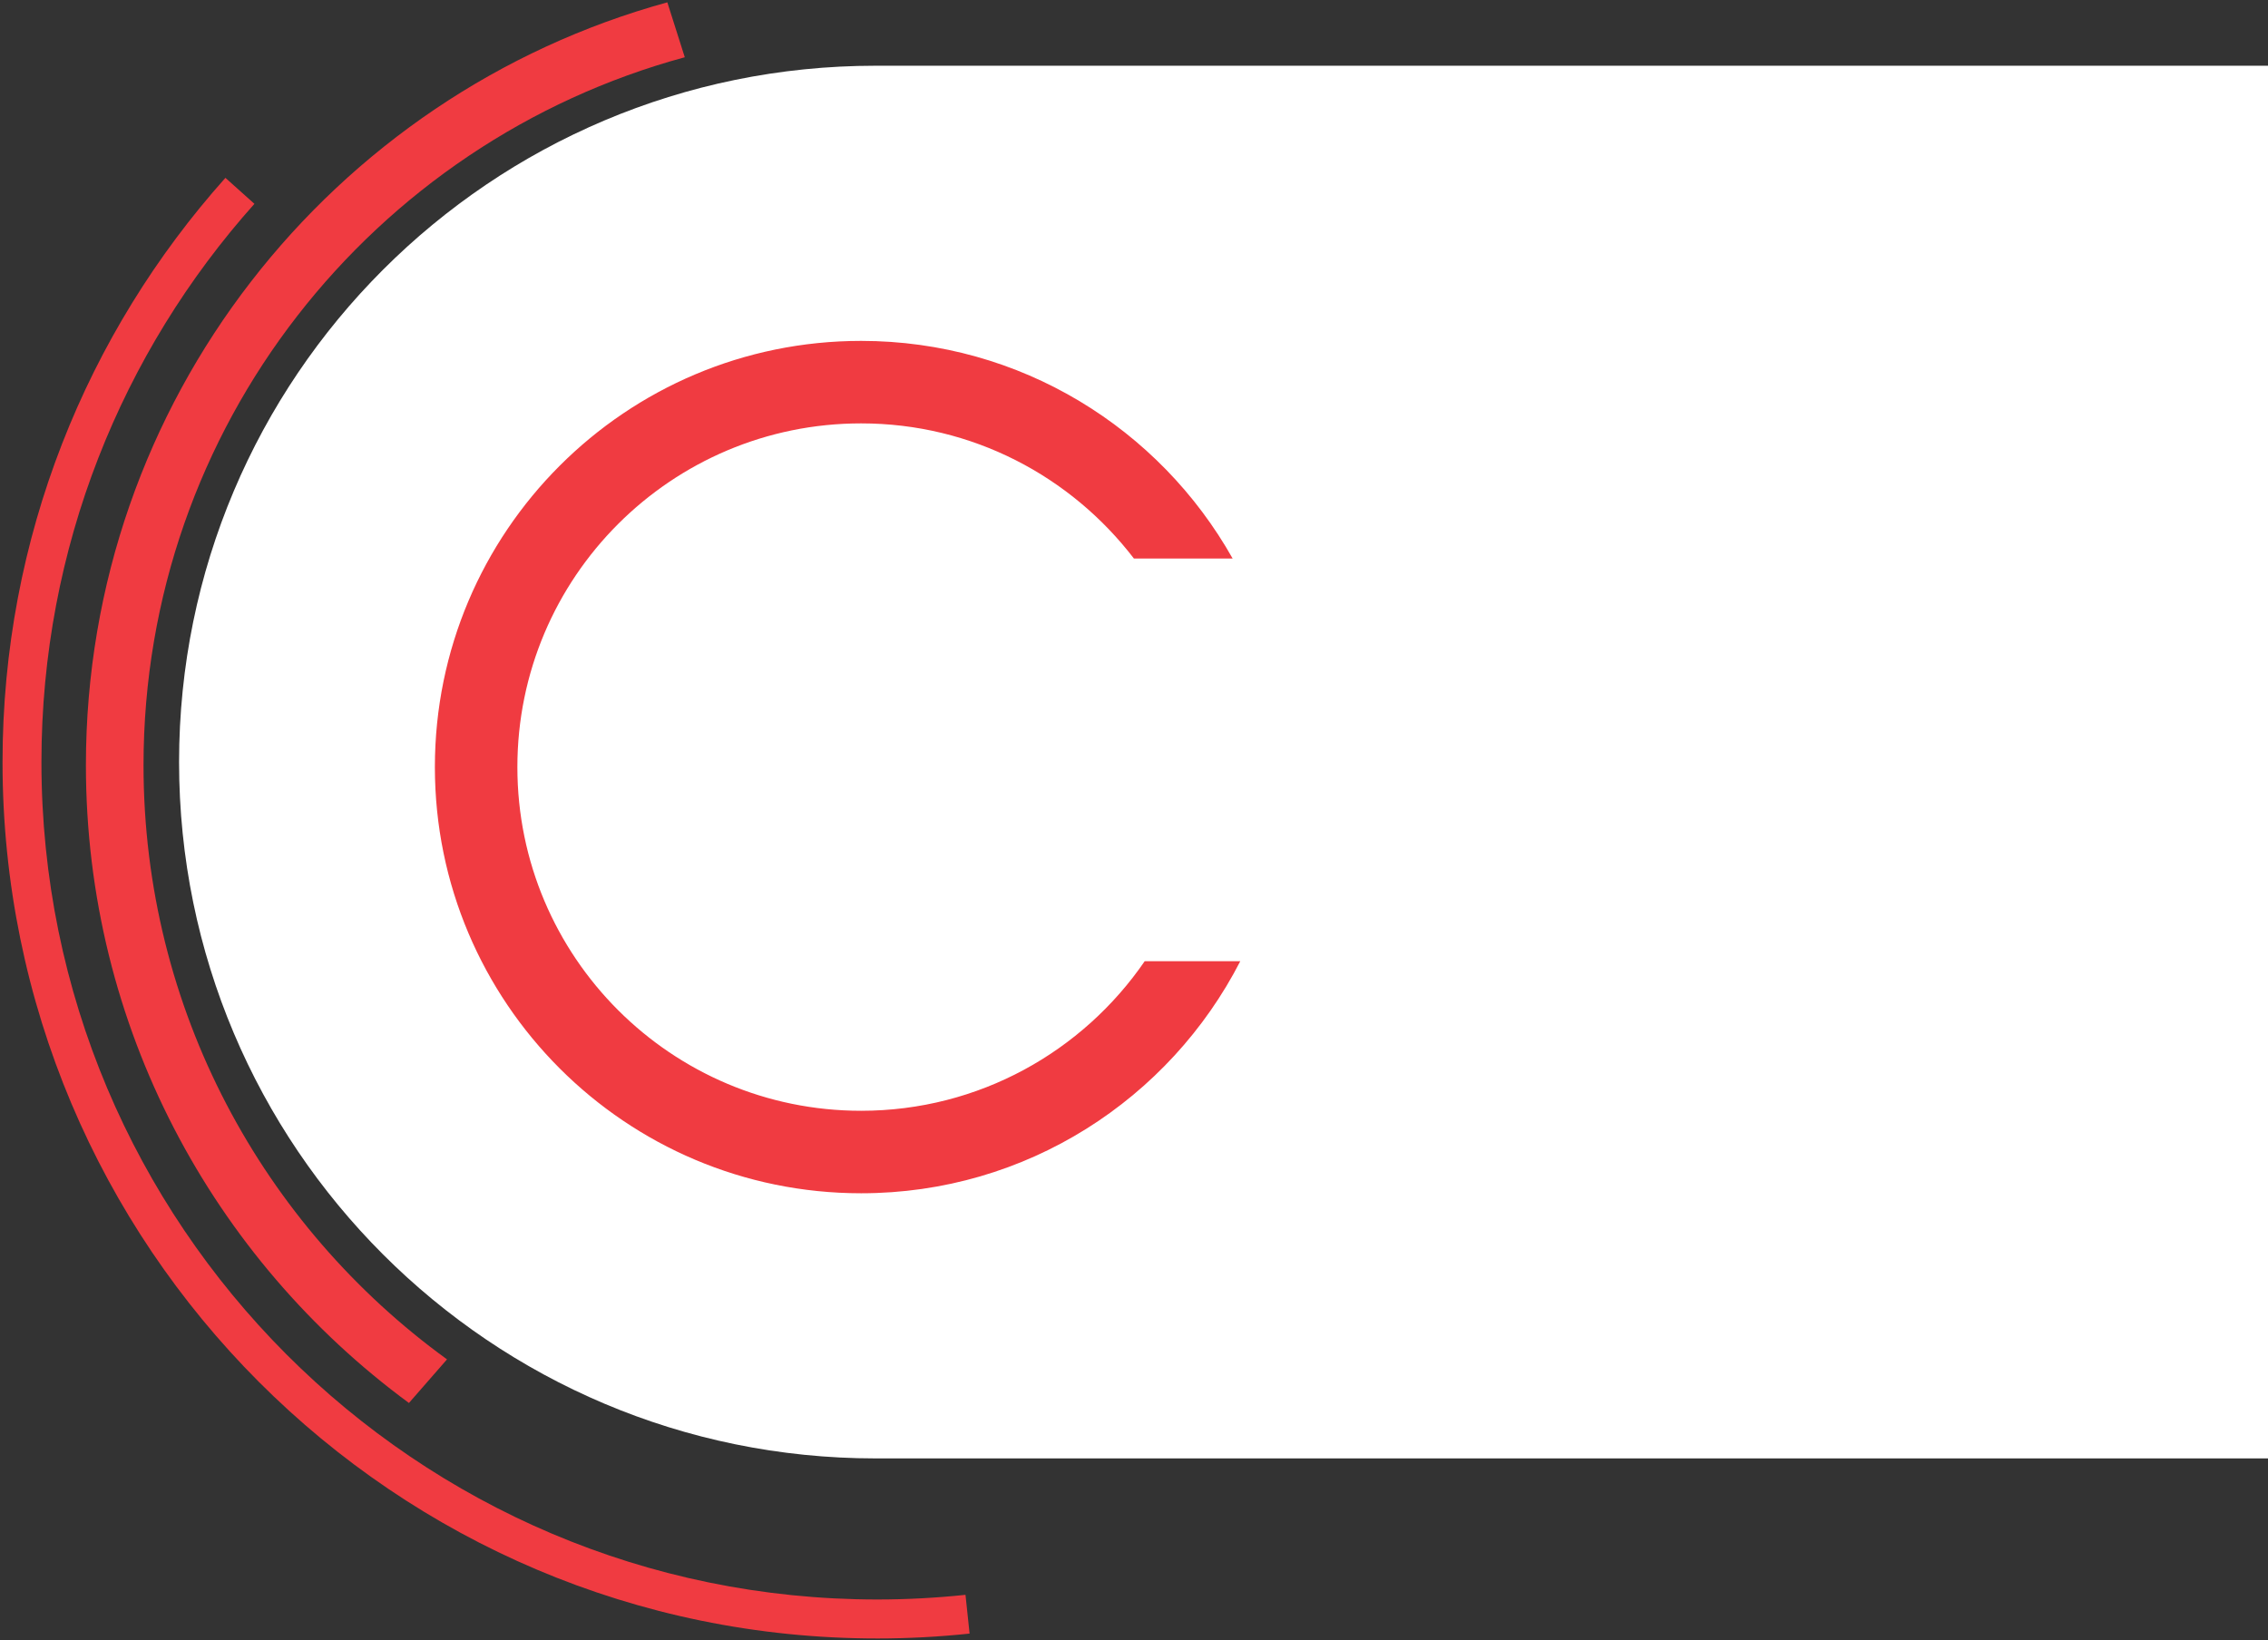 <?xml version="1.0" encoding="UTF-8" standalone="no"?>
<svg width="347" height="251" viewBox="0 0 347 251" version="1.1"
	xmlns="http://www.w3.org/2000/svg">
	<rect x="0" y="0" width="347" height="251" fill="#333333" stroke="none"/>
	<g>
		<path d="m 347.055,223.164 v -213.105 h -213.105 c -58.847,0 -106.552,47.705 -106.552,106.553 0,58.847 47.705,106.552 106.552,106.552 z" style="fill:#ffffff;fill-opacity:1;fill-rule:nonzero;stroke:none;stroke-width:1.333"/>
		<path d="m 188.591,85.464 c -11.177,-19.863 -32.425,-33.301 -56.841,-33.301 -36.017,0 -65.215,29.197 -65.215,65.215 0,36.017 29.197,65.215 65.215,65.215 25.309,0 47.201,-14.445 58.012,-35.515 h -14.621 c -9.477,13.819 -25.369,22.893 -43.391,22.893 -29.045,0 -52.592,-23.547 -52.592,-52.593 0,-29.045 23.547,-52.592 52.592,-52.592 17.029,0 32.124,8.128 41.736,20.679 z" style="fill:#f03b41;fill-opacity:1;fill-rule:nonzero;stroke:none;stroke-width:1.333"/>
		<path d="m 102.1,0.357 c -51.273,14.08 -88.956,60.993 -88.956,116.739 0,40.051 19.459,75.547 49.424,97.585 l 5.824,-6.672 c -28.125,-20.403 -46.433,-53.509 -46.433,-90.913 0,-51.808 35.103,-95.393 82.812,-108.335 z" style="fill:#f03b41;fill-opacity:1;fill-rule:nonzero;stroke:none;stroke-width:1.333"/>
		<path d="m 134.232,250.717 c 4.768,0 9.475,-0.26 14.113,-0.747 l -0.627,-5.932 c -4.433,0.465 -8.931,0.713 -13.487,0.713 -70.632,0 -127.891,-57.371 -127.891,-128.14 0,-32.823 12.331,-62.749 32.585,-85.421 l -4.437,-3.976 c -21.197,23.727 -34.101,55.047 -34.101,89.397 0,74.064 59.924,134.105 133.844,134.105" style="fill:#f03b41;fill-opacity:1;fill-rule:nonzero;stroke:none;stroke-width:1.333"/>
	</g>
</svg>
